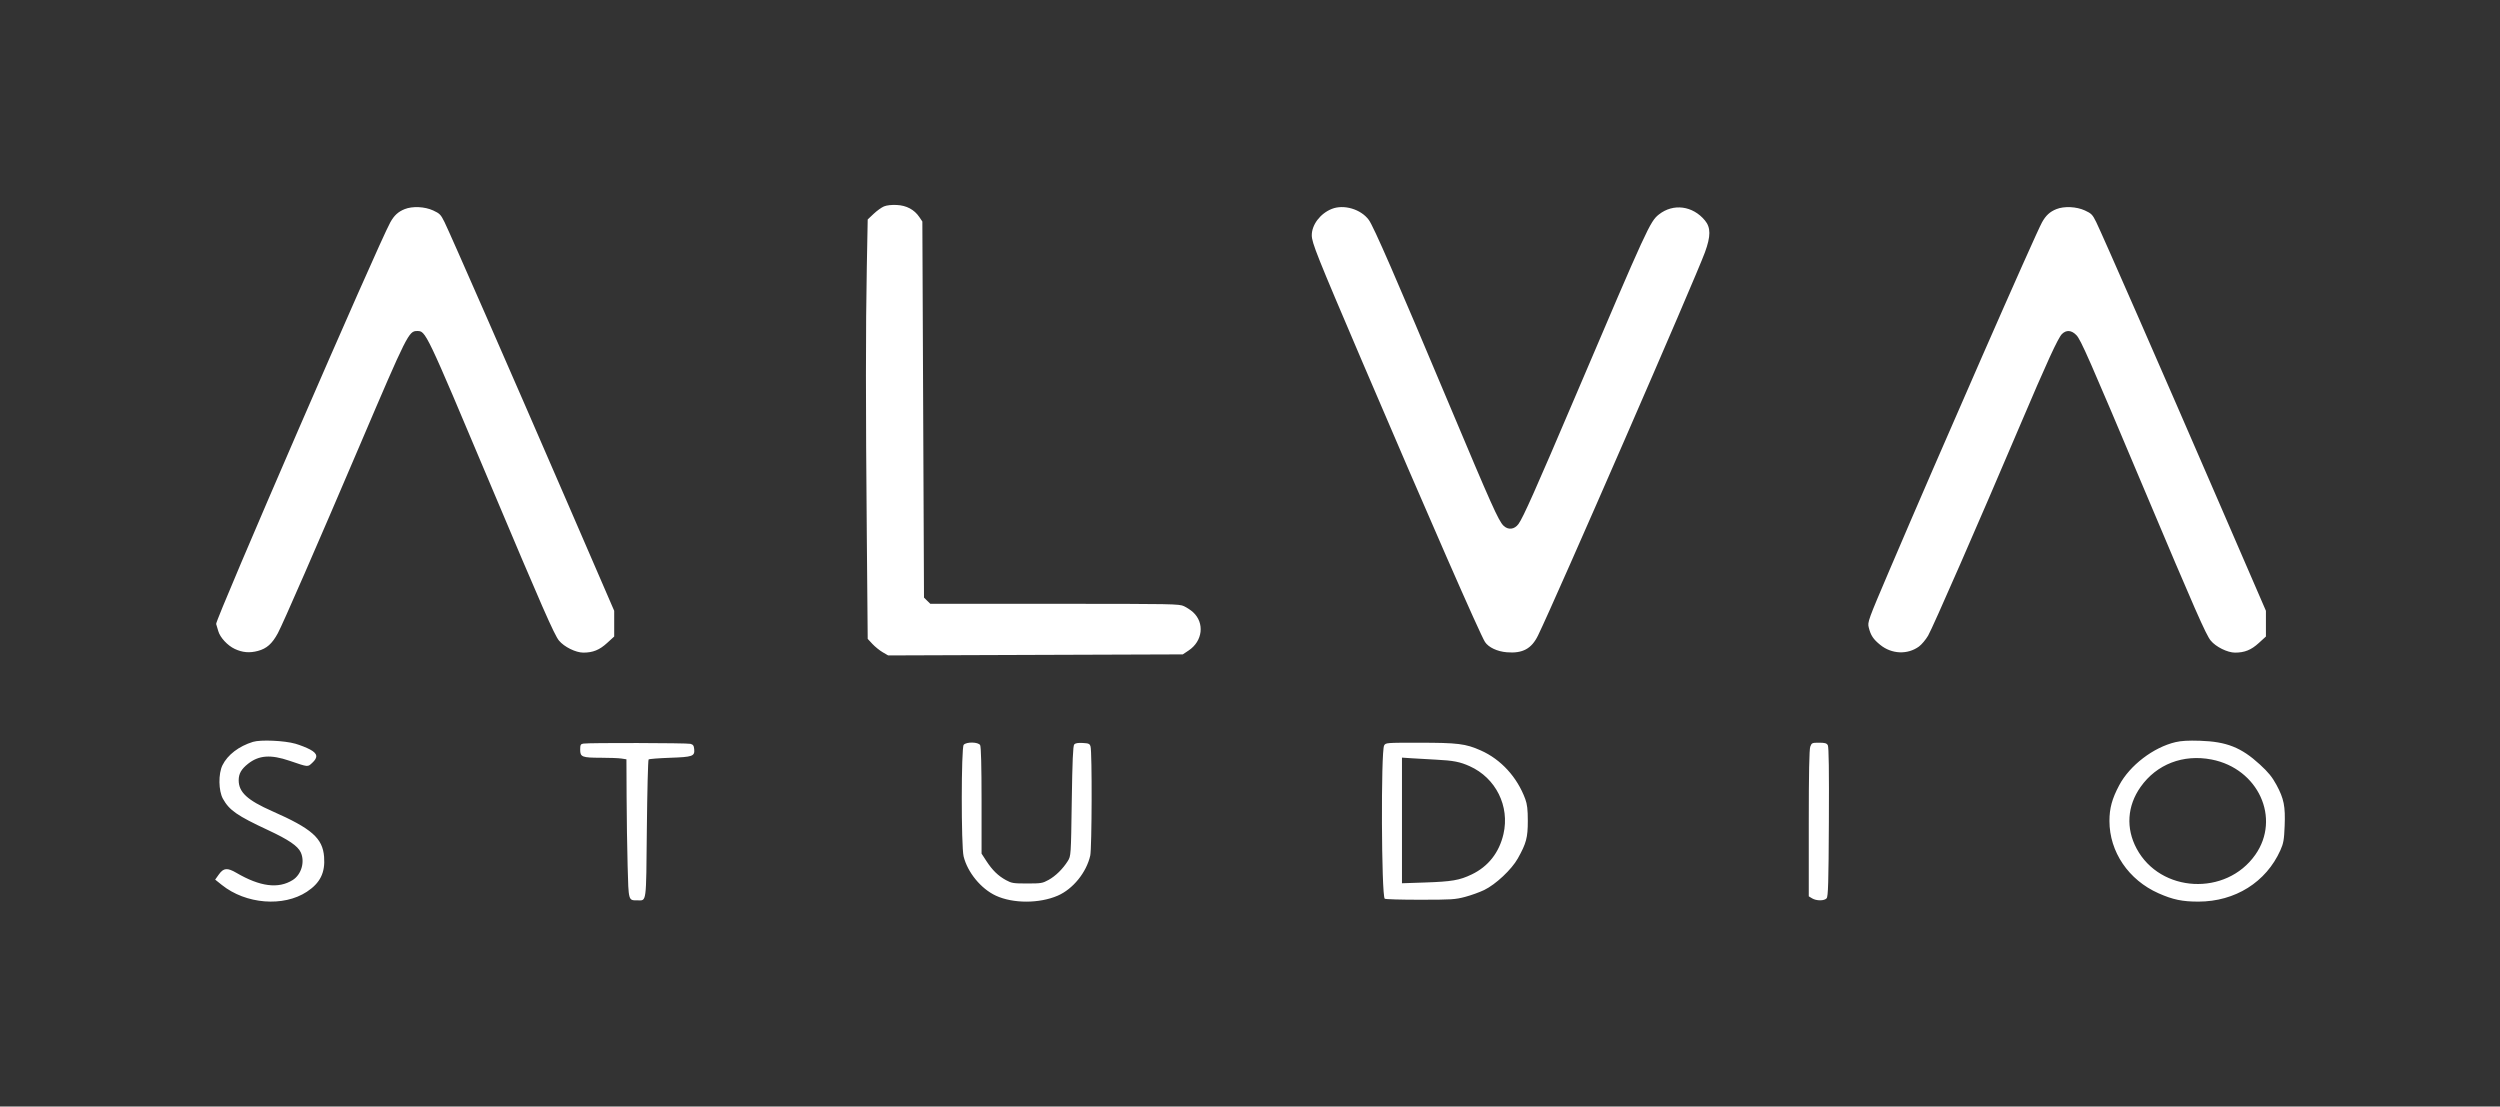 <svg width="122" height="54" viewBox="0 0 122 54" fill="none" xmlns="http://www.w3.org/2000/svg">
<rect x="0" y="0" width="122" height="54" fill="#333333" stroke="none"/>
<path fill-rule="evenodd" clip-rule="evenodd" d="M43.137 10.073C43.019 10.122 42.792 10.285 42.633 10.436L42.344 10.709L42.3 13.05C42.244 16.019 42.244 19.749 42.3 26.128L42.344 31.177L42.575 31.426C42.703 31.562 42.927 31.744 43.074 31.829L43.342 31.985L50.531 31.959L57.721 31.934L58.005 31.744C58.694 31.286 58.795 30.398 58.218 29.872C58.113 29.776 57.915 29.646 57.779 29.582C57.542 29.471 57.294 29.466 51.466 29.466H45.4L45.245 29.315L45.091 29.163L45.051 19.987L45.011 10.81L44.862 10.59C44.617 10.228 44.236 10.025 43.76 10.003C43.503 9.991 43.272 10.017 43.137 10.073ZM19.749 10.205C19.431 10.332 19.232 10.514 19.046 10.852C18.443 11.941 10.488 30.288 10.548 30.45C10.565 30.497 10.612 30.653 10.652 30.798C10.738 31.107 11.104 31.503 11.455 31.667C11.831 31.844 12.18 31.874 12.587 31.765C13.016 31.65 13.28 31.415 13.559 30.901C13.799 30.457 15.46 26.648 17.593 21.649C19.871 16.31 19.95 16.154 20.35 16.154C20.782 16.154 20.744 16.074 23.956 23.697C26.441 29.594 27.049 30.98 27.277 31.259C27.529 31.567 28.096 31.848 28.467 31.848C28.934 31.848 29.255 31.718 29.624 31.38L29.973 31.062V30.434V29.807L27.672 24.492C24.935 18.171 21.968 11.398 21.691 10.835C21.511 10.472 21.458 10.417 21.138 10.27C20.726 10.081 20.13 10.053 19.749 10.205ZM64.991 10.195C64.43 10.419 64.014 10.967 64.015 11.481C64.016 11.848 64.253 12.443 66.491 17.68C69.67 25.119 72.238 30.984 72.469 31.331C72.643 31.593 73.066 31.793 73.531 31.831C74.302 31.896 74.74 31.66 75.056 31.01C75.903 29.272 82.744 13.568 83.202 12.31C83.489 11.523 83.489 11.105 83.2 10.757C82.603 10.037 81.656 9.914 80.956 10.465C80.524 10.805 80.398 11.078 76.895 19.299C74.927 23.918 74.329 25.259 74.102 25.571C73.903 25.843 73.596 25.876 73.368 25.65C73.126 25.409 72.785 24.649 70.742 19.787C68.109 13.52 67.036 11.058 66.797 10.731C66.414 10.208 65.578 9.96 64.991 10.195ZM100.352 10.205C100.034 10.332 99.836 10.514 99.649 10.852C99.316 11.453 94.667 22.055 92.196 27.848C91.161 30.274 91.13 30.36 91.194 30.617C91.29 31.006 91.413 31.193 91.757 31.471C92.316 31.924 93.089 31.956 93.646 31.55C93.774 31.457 93.975 31.218 94.092 31.019C94.309 30.652 96.591 25.434 98.562 20.795C99.89 17.671 100.433 16.487 100.625 16.299C100.84 16.088 101.093 16.11 101.33 16.358C101.546 16.584 101.94 17.479 104.624 23.848C107.12 29.769 107.652 30.979 107.882 31.259C108.133 31.567 108.7 31.848 109.07 31.848C109.538 31.848 109.859 31.718 110.228 31.38L110.577 31.062V30.434V29.807L108.275 24.492C105.539 18.171 102.572 11.398 102.294 10.835C102.115 10.472 102.061 10.417 101.742 10.27C101.33 10.081 100.733 10.053 100.352 10.205ZM12.345 36.203C11.654 36.416 11.105 36.837 10.856 37.343C10.651 37.761 10.662 38.59 10.878 38.979C11.19 39.541 11.574 39.807 13.076 40.507C14.083 40.976 14.535 41.284 14.678 41.597C14.889 42.062 14.706 42.684 14.279 42.949C13.582 43.383 12.692 43.269 11.539 42.596C11.093 42.336 10.912 42.351 10.684 42.668L10.5 42.925L10.825 43.185C11.994 44.124 13.832 44.271 14.976 43.517C15.627 43.088 15.876 42.583 15.816 41.814C15.745 40.902 15.216 40.437 13.279 39.583C12.071 39.05 11.648 38.659 11.648 38.076C11.648 37.756 11.777 37.531 12.11 37.268C12.636 36.855 13.21 36.813 14.124 37.124C15.06 37.442 15.009 37.437 15.234 37.23C15.529 36.959 15.501 36.775 15.131 36.576C14.966 36.486 14.644 36.36 14.418 36.294C13.883 36.14 12.718 36.089 12.345 36.203ZM106.171 36.215C105.087 36.468 103.929 37.354 103.417 38.321C103.066 38.982 102.941 39.441 102.941 40.064C102.941 41.57 103.874 42.944 105.337 43.593C106.038 43.904 106.502 44 107.286 43.999C109.078 43.995 110.585 43.05 111.283 41.492C111.434 41.156 111.464 40.984 111.491 40.305C111.529 39.341 111.456 38.977 111.092 38.303C110.884 37.919 110.695 37.686 110.284 37.309C109.375 36.475 108.659 36.191 107.361 36.149C106.79 36.131 106.448 36.15 106.171 36.215ZM28.462 36.288C28.335 36.31 28.313 36.352 28.313 36.582C28.313 36.942 28.403 36.977 29.321 36.978C29.735 36.978 30.185 36.995 30.322 37.016L30.57 37.054L30.578 38.863C30.582 39.858 30.604 41.38 30.628 42.246C30.674 43.981 30.662 43.937 31.102 43.937C31.561 43.937 31.53 44.17 31.566 40.465C31.585 38.619 31.623 37.088 31.652 37.062C31.68 37.035 32.147 36.999 32.688 36.98C33.806 36.942 33.909 36.906 33.877 36.557C33.861 36.386 33.822 36.332 33.691 36.299C33.513 36.254 28.712 36.243 28.462 36.288ZM47.028 36.346C46.906 36.482 46.902 41.29 47.024 41.791C47.214 42.57 47.874 43.374 48.599 43.709C49.436 44.097 50.72 44.097 51.618 43.708C52.36 43.386 53.017 42.577 53.204 41.753C53.285 41.396 53.298 36.691 53.218 36.428C53.178 36.294 53.131 36.273 52.837 36.257C52.605 36.244 52.478 36.266 52.422 36.328C52.363 36.393 52.331 37.135 52.302 39.094C52.264 41.754 52.262 41.772 52.109 42.017C51.865 42.405 51.513 42.751 51.17 42.94C50.874 43.103 50.809 43.114 50.124 43.114C49.452 43.114 49.37 43.101 49.095 42.952C48.71 42.742 48.431 42.471 48.136 42.019L47.9 41.656V39.068C47.9 37.401 47.875 36.438 47.831 36.362C47.74 36.205 47.165 36.193 47.028 36.346ZM67.546 36.378C67.385 36.655 67.412 43.708 67.575 43.857C67.605 43.885 68.382 43.908 69.301 43.907C70.843 43.907 71.013 43.896 71.501 43.767C71.792 43.69 72.21 43.539 72.43 43.432C72.992 43.16 73.768 42.431 74.069 41.893C74.483 41.153 74.557 40.878 74.557 40.061C74.557 39.506 74.527 39.247 74.433 38.992C74.036 37.92 73.247 37.058 72.261 36.621C71.52 36.292 71.145 36.245 69.231 36.245C67.644 36.244 67.623 36.246 67.546 36.378ZM88.341 36.437C88.291 36.568 88.268 37.761 88.268 40.185V43.741L88.431 43.84C88.645 43.968 89.023 43.967 89.139 43.838C89.214 43.755 89.234 43.076 89.249 40.112C89.262 37.632 89.246 36.449 89.197 36.366C89.14 36.268 89.058 36.244 88.77 36.244C88.43 36.244 88.41 36.253 88.341 36.437ZM70.076 37.071C70.925 37.114 71.245 37.176 71.722 37.391C72.997 37.965 73.682 39.342 73.369 40.701C73.16 41.608 72.627 42.285 71.82 42.672C71.223 42.958 70.851 43.022 69.528 43.066L68.416 43.103V40.037V36.972L68.897 37.004C69.162 37.021 69.692 37.051 70.076 37.071ZM107.929 37.065C110.203 37.508 111.313 39.931 110.058 41.714C108.632 43.742 105.425 43.575 104.267 41.412C103.736 40.42 103.806 39.327 104.462 38.401C105.245 37.293 106.54 36.794 107.929 37.065Z" fill="white"/>
</svg>
